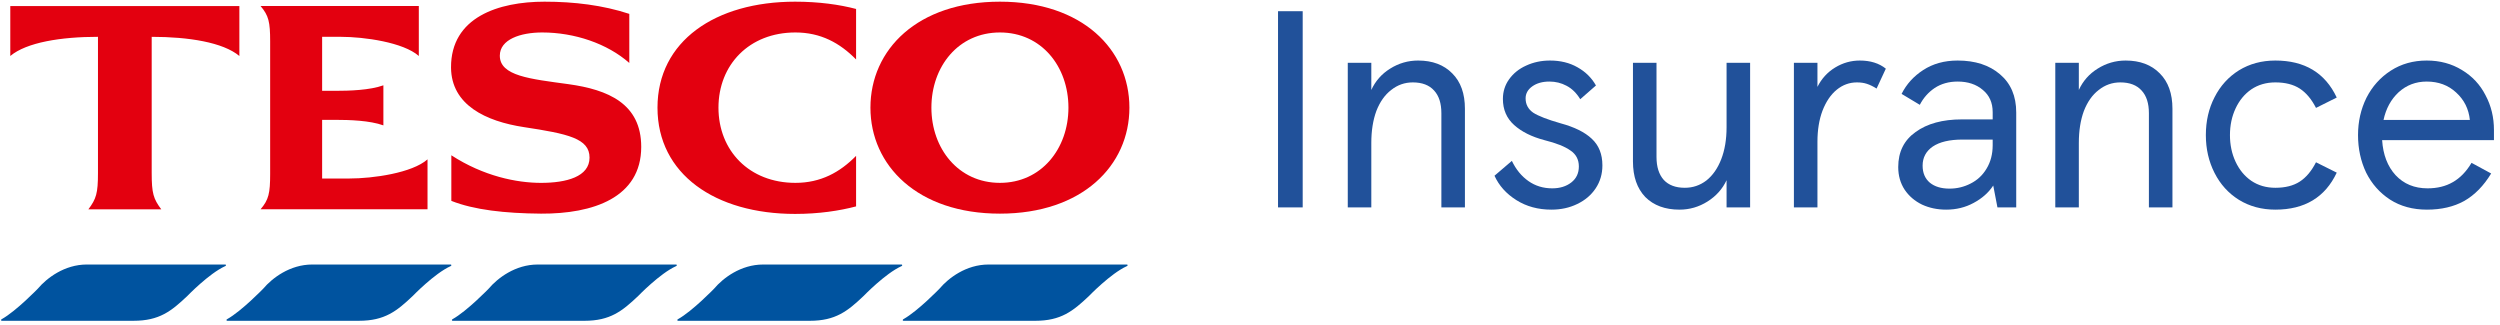 <svg width="223" height="29" viewBox="0 0 223 29" fill="none" xmlns="http://www.w3.org/2000/svg">
<path d="M0.918 0.539H21.352V4.994C19.901 3.777 16.82 3.285 13.531 3.285V15.431C13.531 17.245 13.685 17.736 14.385 18.67H7.885C8.584 17.736 8.739 17.245 8.739 15.431V3.284C5.45 3.284 2.369 3.777 0.918 4.993V0.539ZM0.918 0.539H21.352V4.994C19.901 3.777 16.82 3.285 13.531 3.285V15.431C13.531 17.245 13.685 17.736 14.385 18.67H7.885C8.584 17.736 8.739 17.245 8.739 15.431V3.284C5.45 3.284 2.369 3.777 0.918 4.993V0.539ZM0.918 0.539H21.352V4.994C19.901 3.777 16.82 3.285 13.531 3.285V15.431C13.531 17.245 13.685 17.736 14.385 18.67H7.885C8.584 17.736 8.739 17.245 8.739 15.431V3.284C5.45 3.284 2.369 3.777 0.918 4.993V0.539ZM0.918 0.539H21.352V4.994C19.901 3.777 16.82 3.285 13.531 3.285V15.431C13.531 17.245 13.685 17.736 14.385 18.67H7.885C8.584 17.736 8.739 17.245 8.739 15.431V3.284C5.45 3.284 2.369 3.777 0.918 4.993V0.539ZM31.167 15.923C33.266 15.923 36.762 15.43 38.135 14.214V18.669H23.243C23.969 17.814 24.098 17.245 24.098 15.509V3.698C24.098 1.962 23.969 1.393 23.243 0.538H37.358V4.993C35.986 3.777 32.489 3.284 30.391 3.284H28.734V8.101H29.951C31.141 8.101 32.982 8.05 34.198 7.61V11.184C32.982 10.743 31.142 10.691 29.951 10.691H28.734V15.924H31.167V15.923ZM50.696 7.506C54.244 7.997 57.197 9.242 57.197 13.101C57.197 17.633 52.898 19.082 48.262 19.057C45.025 19.031 42.279 18.72 40.259 17.918V13.851C43.134 15.716 46.086 16.312 48.262 16.312C50.516 16.312 52.587 15.769 52.587 14.059C52.587 12.349 50.67 11.936 46.734 11.339C43.341 10.822 40.259 9.37 40.232 6.03C40.207 1.524 44.481 0.15 48.572 0.15C51.215 0.15 53.778 0.462 56.134 1.238V5.616C54.166 3.88 51.239 2.896 48.364 2.896C46.422 2.896 44.584 3.517 44.584 4.967C44.584 6.781 47.303 7.04 50.696 7.506ZM70.924 0.15C73.047 0.15 74.886 0.41 76.363 0.799V5.304C74.912 3.828 73.203 2.896 70.95 2.896C66.833 2.896 64.087 5.771 64.087 9.604C64.087 13.436 66.833 16.311 70.95 16.311C73.204 16.311 74.913 15.378 76.363 13.903V18.41C74.886 18.799 73.047 19.082 70.924 19.082C63.802 19.082 58.648 15.535 58.648 9.604C58.648 3.672 63.801 0.15 70.924 0.15Z" fill="#E3000F"/>
<path d="M89.193 0.15C81.837 0.15 77.643 4.423 77.643 9.604C77.643 14.758 81.837 19.057 89.193 19.057C96.549 19.057 100.743 14.758 100.743 9.604C100.743 4.423 96.549 0.15 89.193 0.15ZM89.193 16.311C85.49 16.311 83.081 13.255 83.081 9.604C83.081 5.926 85.489 2.896 89.193 2.896C92.896 2.896 95.305 5.927 95.305 9.604C95.304 13.255 92.896 16.311 89.193 16.311Z" fill="#E3000F"/>
<path d="M88.179 23.595H100.518C100.533 23.595 100.545 23.598 100.553 23.602L100.556 23.605C100.559 23.606 100.561 23.609 100.564 23.61C100.589 23.634 100.591 23.682 100.553 23.716C100.544 23.726 100.534 23.732 100.523 23.737L100.501 23.747C99.068 24.4 97.149 26.391 97.149 26.391C95.712 27.755 94.638 28.615 92.341 28.615H80.576C80.543 28.615 80.525 28.583 80.523 28.55C80.523 28.529 80.533 28.506 80.548 28.494C80.558 28.486 80.572 28.476 80.586 28.468C81.877 27.745 83.805 25.747 83.805 25.747C84.593 24.814 86.17 23.595 88.179 23.595Z" fill="#00539F"/>
<path d="M68.075 23.595H80.414C80.429 23.595 80.441 23.598 80.448 23.602L80.451 23.605C80.455 23.606 80.457 23.609 80.46 23.61C80.485 23.634 80.487 23.682 80.449 23.716C80.44 23.726 80.43 23.732 80.419 23.737L80.397 23.747C78.963 24.4 77.043 26.391 77.043 26.391C75.608 27.755 74.532 28.615 72.236 28.615H60.471C60.437 28.615 60.419 28.583 60.416 28.55C60.416 28.529 60.427 28.506 60.443 28.494C60.452 28.486 60.466 28.476 60.48 28.468C61.771 27.745 63.699 25.747 63.699 25.747C64.488 24.814 66.065 23.595 68.075 23.595Z" fill="#00539F"/>
<path d="M47.967 23.595H60.307C60.321 23.595 60.333 23.598 60.341 23.602L60.344 23.605C60.347 23.606 60.349 23.609 60.353 23.61C60.377 23.634 60.379 23.682 60.342 23.716C60.332 23.726 60.322 23.732 60.311 23.737L60.289 23.747C58.856 24.4 56.936 26.391 56.936 26.391C55.501 27.755 54.424 28.615 52.129 28.615H40.361C40.329 28.615 40.311 28.583 40.309 28.55C40.309 28.529 40.318 28.506 40.334 28.494C40.343 28.486 40.358 28.476 40.37 28.468C41.662 27.745 43.591 25.747 43.591 25.747C44.381 24.814 45.958 23.595 47.967 23.595Z" fill="#00539F"/>
<path d="M27.859 23.594H40.199C40.213 23.594 40.224 23.597 40.232 23.601L40.235 23.604C40.238 23.605 40.24 23.608 40.244 23.609C40.269 23.633 40.27 23.681 40.233 23.715C40.223 23.724 40.213 23.731 40.202 23.736L40.181 23.745C38.747 24.399 36.828 26.39 36.828 26.39C35.392 27.754 34.317 28.614 32.02 28.614H20.254C20.221 28.614 20.203 28.582 20.202 28.549C20.202 28.527 20.211 28.505 20.227 28.493C20.236 28.485 20.25 28.475 20.264 28.467C21.555 27.744 23.483 25.746 23.483 25.746C24.273 24.813 25.85 23.594 27.859 23.594Z" fill="#00539F"/>
<path d="M7.752 23.594H20.092C20.107 23.594 20.118 23.597 20.126 23.601L20.129 23.604C20.132 23.605 20.135 23.608 20.138 23.609C20.163 23.633 20.164 23.681 20.127 23.715C20.118 23.724 20.108 23.731 20.097 23.736L20.075 23.745C18.641 24.399 16.721 26.39 16.721 26.39C15.286 27.754 14.211 28.614 11.914 28.614H0.149C0.115 28.614 0.097 28.582 0.094 28.549C0.094 28.527 0.105 28.505 0.12 28.493C0.13 28.485 0.144 28.475 0.158 28.467C1.449 27.744 3.377 25.746 3.377 25.746C4.166 24.813 5.743 23.594 7.752 23.594Z" fill="#00539F"/>
<path d="M222.461 12.5H212.486C212.569 13.8 212.969 14.842 213.686 15.625C214.419 16.409 215.369 16.8 216.536 16.8C217.403 16.8 218.153 16.617 218.786 16.25C219.436 15.884 219.994 15.309 220.461 14.525L222.211 15.475C221.544 16.575 220.744 17.392 219.811 17.925C218.878 18.442 217.769 18.7 216.486 18.7C215.219 18.7 214.119 18.4 213.186 17.8C212.269 17.2 211.561 16.4 211.061 15.4C210.578 14.384 210.336 13.267 210.336 12.05C210.336 10.85 210.586 9.742 211.086 8.725C211.603 7.709 212.328 6.9 213.261 6.3C214.194 5.7 215.261 5.4 216.461 5.4C217.644 5.4 218.694 5.684 219.611 6.25C220.528 6.8 221.228 7.55 221.711 8.5C222.211 9.434 222.461 10.467 222.461 11.6V12.5ZM220.311 10.7C220.211 9.717 219.803 8.9 219.086 8.25C218.386 7.6 217.511 7.275 216.461 7.275C215.494 7.275 214.661 7.592 213.961 8.225C213.278 8.859 212.828 9.684 212.611 10.7H220.311Z" fill="#21519A"/>
<path d="M202.962 18.7C201.745 18.7 200.662 18.409 199.712 17.825C198.778 17.242 198.053 16.442 197.537 15.425C197.02 14.409 196.762 13.284 196.762 12.05C196.762 10.8 197.02 9.675 197.537 8.675C198.053 7.659 198.778 6.859 199.712 6.275C200.662 5.692 201.745 5.4 202.962 5.4C205.578 5.4 207.403 6.5 208.437 8.7L206.587 9.625C206.187 8.842 205.703 8.267 205.137 7.9C204.57 7.534 203.845 7.35 202.962 7.35C202.145 7.35 201.428 7.559 200.812 7.975C200.212 8.392 199.745 8.959 199.412 9.675C199.078 10.392 198.912 11.184 198.912 12.05C198.912 12.917 199.078 13.709 199.412 14.425C199.745 15.142 200.212 15.709 200.812 16.125C201.428 16.542 202.145 16.75 202.962 16.75C203.845 16.75 204.57 16.567 205.137 16.2C205.703 15.834 206.187 15.259 206.587 14.475L208.437 15.4C207.403 17.6 205.578 18.7 202.962 18.7Z" fill="#21519A"/>
<path d="M183.332 5.6H185.432V8.025C185.799 7.225 186.357 6.592 187.107 6.125C187.874 5.642 188.707 5.4 189.607 5.4C190.89 5.4 191.907 5.784 192.657 6.55C193.407 7.3 193.782 8.35 193.782 9.7V18.5H191.682V10.1C191.682 9.217 191.465 8.542 191.032 8.075C190.599 7.592 189.965 7.35 189.132 7.35C188.415 7.35 187.774 7.575 187.207 8.025C186.64 8.459 186.199 9.084 185.882 9.9C185.582 10.717 185.432 11.667 185.432 12.75V18.5H183.332V5.6Z" fill="#21519A"/>
<path d="M173.597 18.7C172.814 18.7 172.097 18.55 171.447 18.25C170.797 17.934 170.281 17.492 169.897 16.925C169.514 16.342 169.322 15.667 169.322 14.9C169.322 13.55 169.839 12.509 170.872 11.775C171.906 11.025 173.281 10.65 174.997 10.65H177.747V10C177.747 9.167 177.456 8.509 176.872 8.025C176.289 7.525 175.539 7.275 174.622 7.275C173.839 7.275 173.156 7.467 172.572 7.85C172.006 8.234 171.564 8.734 171.247 9.35L169.622 8.375C170.056 7.509 170.697 6.8 171.547 6.25C172.414 5.684 173.439 5.4 174.622 5.4C176.189 5.4 177.447 5.809 178.397 6.625C179.364 7.442 179.847 8.575 179.847 10.025V18.5H178.172L177.797 16.55C177.381 17.184 176.797 17.7 176.047 18.1C175.314 18.5 174.497 18.7 173.597 18.7ZM173.897 16.825C174.564 16.825 175.189 16.675 175.772 16.375C176.372 16.075 176.847 15.634 177.197 15.05C177.564 14.45 177.747 13.75 177.747 12.95V12.45H175.047C173.897 12.45 173.014 12.659 172.397 13.075C171.797 13.492 171.497 14.059 171.497 14.775C171.497 15.425 171.714 15.934 172.147 16.3C172.581 16.65 173.164 16.825 173.897 16.825Z" fill="#21519A"/>
<path d="M160.016 5.6H162.116V7.75C162.482 7.017 163.007 6.442 163.691 6.025C164.374 5.609 165.107 5.4 165.891 5.4C166.841 5.4 167.616 5.642 168.216 6.125L167.391 7.9C167.074 7.7 166.782 7.559 166.516 7.475C166.266 7.392 165.974 7.35 165.641 7.35C164.974 7.35 164.374 7.567 163.841 8C163.307 8.434 162.882 9.059 162.566 9.875C162.266 10.675 162.116 11.6 162.116 12.65V18.5H160.016V5.6Z" fill="#21519A"/>
<path d="M156.11 18.5H154.01V16.075C153.643 16.858 153.077 17.491 152.31 17.975C151.543 18.458 150.71 18.7 149.81 18.7C148.527 18.7 147.51 18.325 146.76 17.575C146.027 16.808 145.66 15.75 145.66 14.4V5.6H147.76V14C147.76 14.883 147.977 15.566 148.41 16.05C148.843 16.516 149.468 16.75 150.285 16.75C151.002 16.75 151.643 16.533 152.21 16.1C152.777 15.65 153.218 15.016 153.535 14.2C153.852 13.383 154.01 12.433 154.01 11.35V5.6H156.11V18.5Z" fill="#21519A"/>
<path d="M138.384 18.7C137.2 18.7 136.159 18.417 135.259 17.85C134.359 17.284 133.709 16.559 133.309 15.675L134.859 14.35C135.225 15.117 135.717 15.717 136.334 16.15C136.95 16.584 137.659 16.8 138.459 16.8C139.142 16.8 139.709 16.625 140.159 16.275C140.609 15.925 140.834 15.45 140.834 14.85C140.834 14.234 140.584 13.759 140.084 13.425C139.6 13.075 138.825 12.767 137.759 12.5C136.625 12.2 135.725 11.75 135.059 11.15C134.392 10.55 134.059 9.775 134.059 8.825C134.059 8.175 134.242 7.592 134.609 7.075C134.992 6.542 135.5 6.134 136.134 5.85C136.784 5.55 137.492 5.4 138.259 5.4C139.192 5.4 140.009 5.6 140.709 6C141.425 6.4 141.975 6.942 142.359 7.625L140.959 8.85C140.625 8.3 140.217 7.9 139.734 7.65C139.267 7.4 138.759 7.275 138.209 7.275C137.592 7.275 137.084 7.417 136.684 7.7C136.284 7.984 136.084 8.342 136.084 8.775C136.084 9.309 136.309 9.734 136.759 10.05C137.225 10.35 138.042 10.667 139.209 11C140.442 11.334 141.367 11.792 141.984 12.375C142.617 12.959 142.934 13.75 142.934 14.75C142.934 15.517 142.734 16.2 142.334 16.8C141.934 17.4 141.384 17.867 140.684 18.2C140 18.534 139.234 18.7 138.384 18.7Z" fill="#21519A"/>
<path d="M120.221 5.6H122.321V8.025C122.687 7.225 123.246 6.592 123.996 6.125C124.762 5.642 125.596 5.4 126.496 5.4C127.779 5.4 128.796 5.784 129.546 6.55C130.296 7.3 130.671 8.35 130.671 9.7V18.5H128.571V10.1C128.571 9.217 128.354 8.542 127.921 8.075C127.487 7.592 126.854 7.35 126.021 7.35C125.304 7.35 124.662 7.575 124.096 8.025C123.529 8.459 123.087 9.084 122.771 9.9C122.471 10.717 122.321 11.667 122.321 12.75V18.5H120.221V5.6Z" fill="#21519A"/>
<path d="M114 18.5V1H116.2V18.5H114Z" fill="#21519A"/>
</svg>
